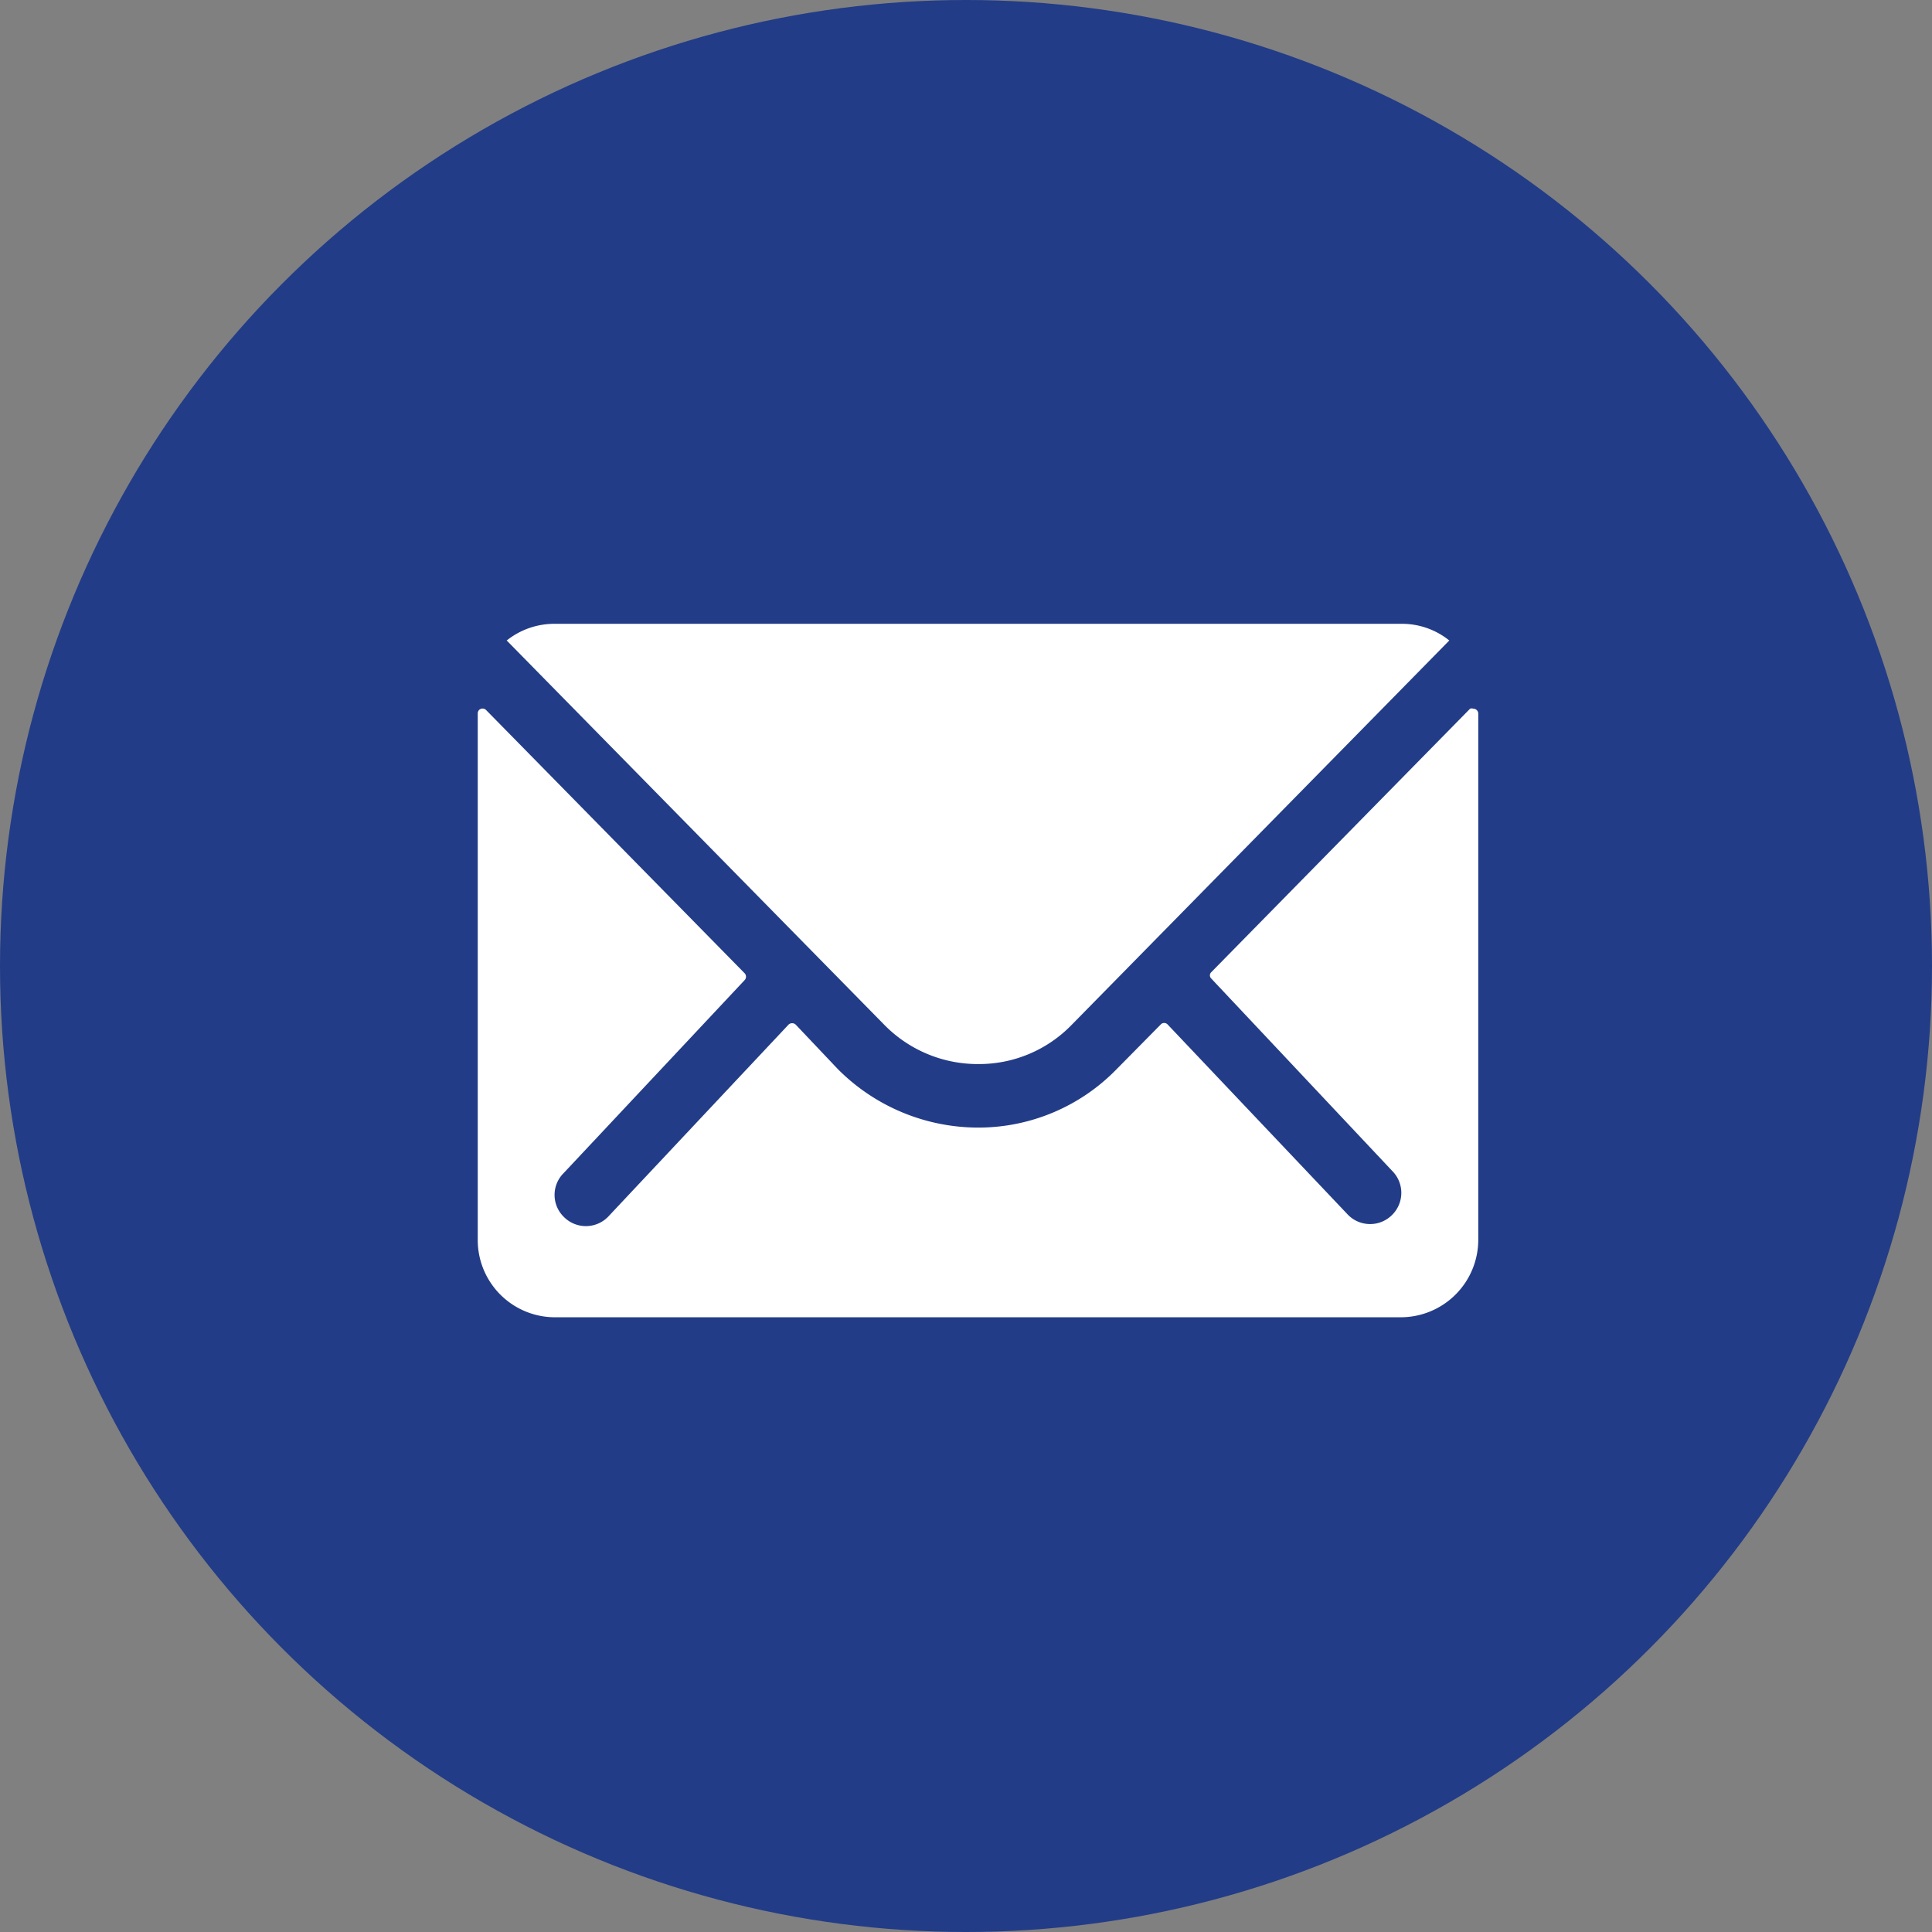 <svg id="Livello_1" data-name="Livello 1" xmlns="http://www.w3.org/2000/svg" viewBox="0 0 66 66"><rect x="0" y="0" width="66" height="66" fill="#808080" stroke="none"/><defs><style>.cls-1{fill:#223C87;}.cls-2{fill:#fff;}</style></defs><title>Group 190</title><g id="Group_190" data-name="Group 190"><circle id="Ellipse_46" data-name="Ellipse 46" class="cls-1" cx="33" cy="33" r="33"/><g id="Icon_ionic-ios-mail" data-name="Icon ionic-ios-mail"><path id="Path_264" data-name="Path 264" class="cls-2" d="M50.22,24.21l-8.84,9a.15.15,0,0,0,0,.22h0L47.56,40a1.06,1.06,0,0,1,0,1.5h0a1.06,1.06,0,0,1-1.51,0L39.89,35a.16.16,0,0,0-.24,0l-1.5,1.52a6.59,6.59,0,0,1-4.71,2,6.77,6.77,0,0,1-4.82-2L27.18,35a.18.18,0,0,0-.24,0l-6.17,6.57a1.06,1.06,0,0,1-1.51,0,1.05,1.05,0,0,1,0-1.5h0l6.18-6.59a.17.17,0,0,0,0-.23l-8.84-9a.17.17,0,0,0-.23,0,.17.17,0,0,0-.05.12v18A2.64,2.64,0,0,0,18.94,45H47.87a2.65,2.65,0,0,0,2.63-2.63v-18a.17.17,0,0,0-.17-.16A.16.16,0,0,0,50.22,24.21Z" transform="translate(0 0)"/><path id="Path_265" data-name="Path 265" class="cls-2" d="M33.41,36.35A4.41,4.41,0,0,0,36.62,35L49.51,21.88a2.58,2.58,0,0,0-1.62-.57H18.94a2.61,2.61,0,0,0-1.63.57L30.2,35A4.47,4.47,0,0,0,33.41,36.35Z" transform="translate(0 0)"/></g></g></svg>
